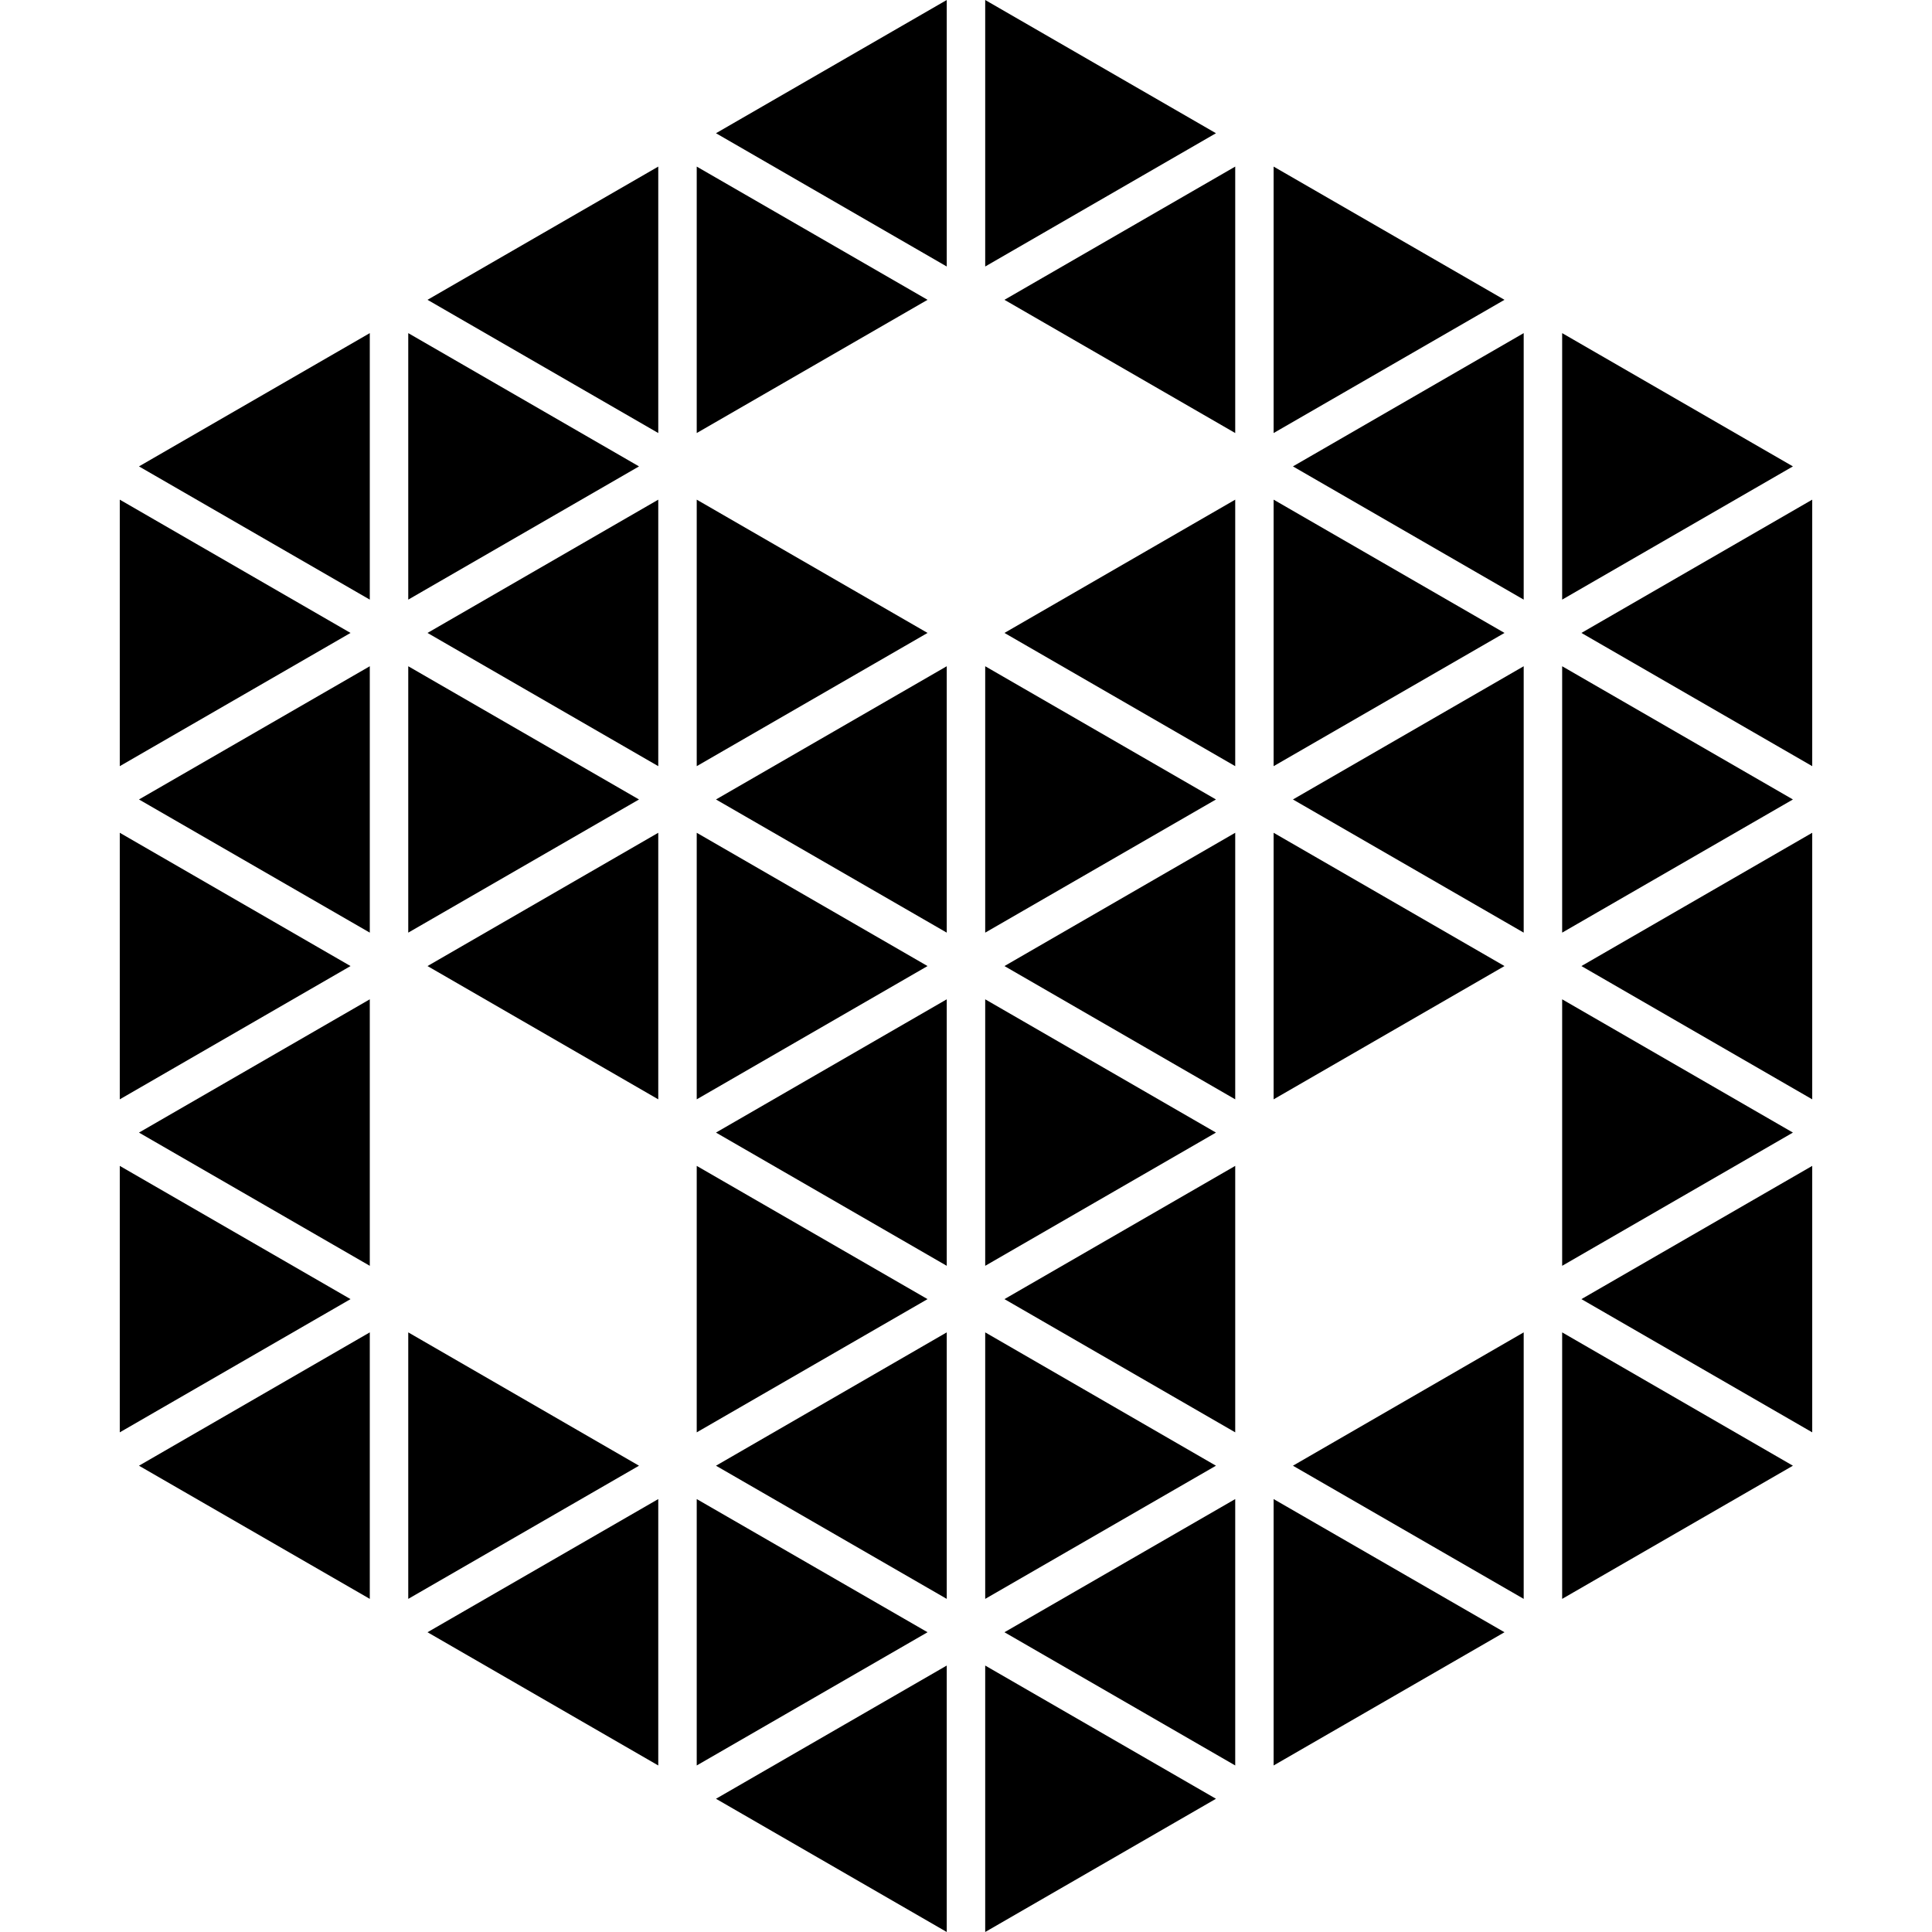 <?xml version="1.0" encoding="iso-8859-1"?>
<!-- Uploaded to: SVG Repo, www.svgrepo.com, Generator: SVG Repo Mixer Tools -->
<!DOCTYPE svg PUBLIC "-//W3C//DTD SVG 1.1//EN" "http://www.w3.org/Graphics/SVG/1.1/DTD/svg11.dtd">
<svg fill="#000000" version="1.1" id="Capa_1" xmlns="http://www.w3.org/2000/svg" xmlns:xlink="http://www.w3.org/1999/xlink" 
	 width="800px" height="800px" viewBox="0 0 35.616 35.616"
	 xml:space="preserve">
<g>
	<g>
		<polygon points="7.526,6.141 7.526,11.054 11.78,8.598 		"/>
		<polygon points="7.526,12.282 7.526,17.193 11.78,14.738 		"/>
		<polygon points="7.526,24.562 7.526,29.475 11.78,27.02 		"/>
		<polygon points="7.881,30.09 12.135,32.546 12.135,27.635 		"/>
		<polygon points="7.881,17.809 12.135,20.266 12.135,15.352 		"/>
		<polygon points="7.881,11.668 12.135,14.124 12.135,9.211 		"/>
		<polygon points="7.881,5.527 12.135,7.983 12.135,3.071 		"/>
		<polygon points="12.844,3.071 12.844,7.983 17.099,5.527 		"/>
		<polygon points="12.844,9.211 12.844,14.124 17.099,11.668 		"/>
		<polygon points="12.844,15.352 12.844,20.266 17.099,17.809 		"/>
		<polygon points="12.844,21.493 12.844,26.405 17.099,23.949 		"/>
		<polygon points="12.844,27.635 12.844,32.546 17.099,30.09 		"/>
		<polygon points="13.199,33.16 17.453,35.616 17.453,30.704 		"/>
		<polygon points="13.199,27.02 17.453,29.475 17.453,24.562 		"/>
		<polygon points="13.199,20.879 17.453,23.335 17.453,18.422 		"/>
		<polygon points="13.199,14.738 17.453,17.193 17.453,12.282 		"/>
		<polygon points="13.199,2.456 17.453,4.913 17.453,0 		"/>
		<polygon points="2.208,9.211 2.208,14.124 6.462,11.668 		"/>
		<polygon points="2.208,15.352 2.208,20.266 6.462,17.809 		"/>
		<polygon points="2.208,21.493 2.208,26.405 6.462,23.949 		"/>
		<polygon points="2.562,27.02 6.817,29.475 6.817,24.562 		"/>
		<polygon points="2.562,20.879 6.817,23.335 6.817,18.422 		"/>
		<polygon points="2.562,14.738 6.817,17.193 6.817,12.282 		"/>
		<polygon points="2.562,8.598 6.817,11.054 6.817,6.141 		"/>
		<polygon points="18.162,0 18.162,4.913 22.416,2.456 		"/>
		<polygon points="18.162,12.282 18.162,17.193 22.416,14.738 		"/>
		<polygon points="18.162,18.422 18.162,23.335 22.416,20.879 		"/>
		<polygon points="18.162,24.562 18.162,29.475 22.416,27.02 		"/>
		<polygon points="18.162,30.704 18.162,35.616 22.416,33.16 		"/>
		<polygon points="18.517,30.09 22.771,32.546 22.771,27.635 		"/>
		<polygon points="18.517,23.949 22.771,26.405 22.771,21.493 		"/>
		<polygon points="18.517,17.809 22.771,20.266 22.771,15.352 		"/>
		<polygon points="18.517,11.668 22.771,14.124 22.771,9.211 		"/>
		<polygon points="18.517,5.527 22.771,7.983 22.771,3.071 		"/>
		<polygon points="23.479,3.071 23.479,7.983 27.735,5.527 		"/>
		<polygon points="23.479,9.211 23.479,14.124 27.735,11.668 		"/>
		<polygon points="23.479,15.352 23.479,20.266 27.735,17.809 		"/>
		<polygon points="23.479,27.635 23.479,32.546 27.735,30.09 		"/>
		<polygon points="23.835,27.02 28.089,29.475 28.089,24.562 		"/>
		<polygon points="23.835,14.738 28.089,17.193 28.089,12.282 		"/>
		<polygon points="23.835,8.598 28.089,11.054 28.089,6.141 		"/>
		<polygon points="28.798,6.141 28.798,11.054 33.052,8.598 		"/>
		<polygon points="28.798,12.282 28.798,17.193 33.052,14.738 		"/>
		<polygon points="28.798,18.422 28.798,23.335 33.052,20.879 		"/>
		<polygon points="28.798,24.562 28.798,29.475 33.052,27.02 		"/>
		<polygon points="29.153,23.949 33.408,26.405 33.408,21.493 		"/>
		<polygon points="29.153,17.809 33.408,20.266 33.408,15.352 		"/>
		<polygon points="29.153,11.668 33.408,14.124 33.408,9.211 		"/>
	</g>
</g>
</svg>